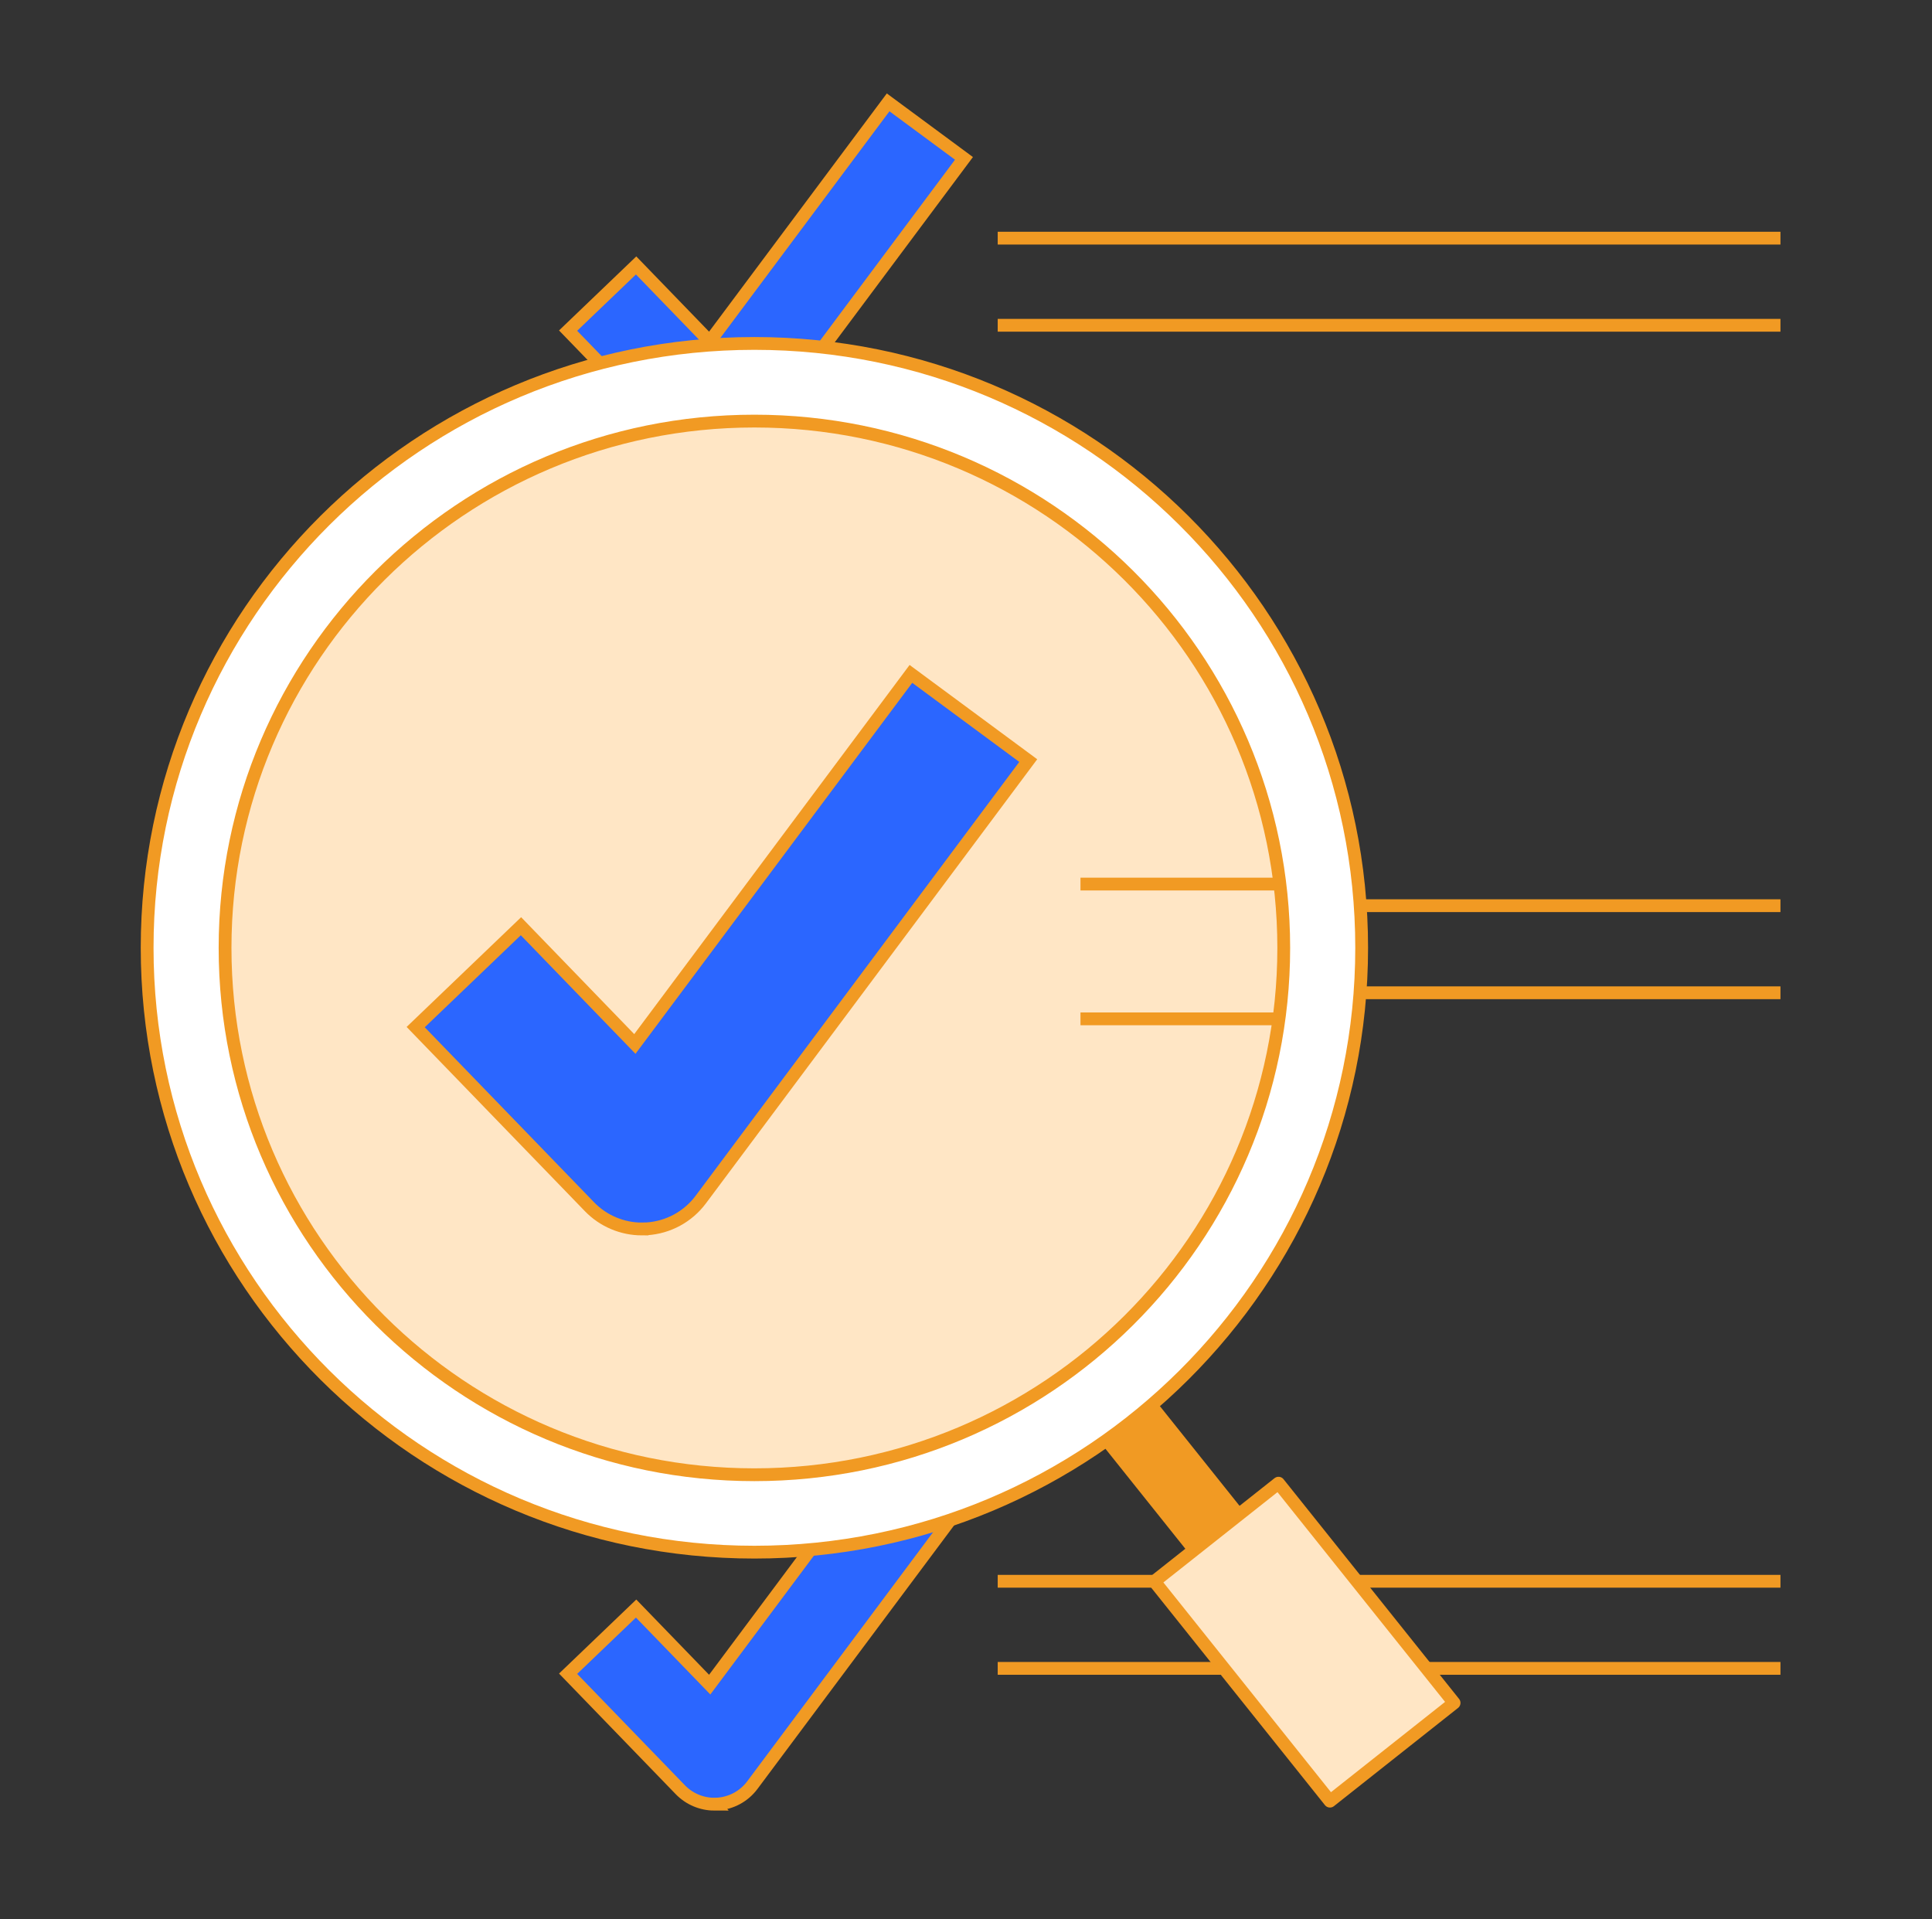 <?xml version="1.0" encoding="UTF-8"?>
<svg xmlns="http://www.w3.org/2000/svg" width="151" height="150" viewBox="0 0 151 150" fill="none">
  <rect x="0" y="0" width="151" height="150" fill="#333333" stroke="none"/>
  <path d="M55.837 36.033C54.838 36.033 53.877 35.628 53.178 34.908L44.401 25.838L49.717 20.744L55.469 26.689L69.414 8L75.341 12.378L58.801 34.548C58.154 35.416 57.156 35.955 56.075 36.024C55.996 36.029 55.917 36.031 55.839 36.031L55.837 36.033Z" fill="#2B66FF" stroke="#F19A23" stroke-miterlimit="10"></path>
  <path d="M77.978 18.612H139.156" stroke="#F19A23" stroke-miterlimit="10"></path>
  <path d="M77.978 25.421H139.156" stroke="#F19A23" stroke-miterlimit="10"></path>
  <path d="M77.888 70.781H139.156" stroke="#F19A23" stroke-miterlimit="10"></path>
  <path d="M77.888 77.587H139.156" stroke="#F19A23" stroke-miterlimit="10"></path>
  <path d="M55.837 141C54.838 141 53.877 140.595 53.178 139.876L44.401 130.805L49.717 125.711L55.469 131.656L69.411 112.967L75.338 117.346L58.797 139.516C58.151 140.383 57.152 140.922 56.071 140.991C55.992 140.996 55.913 140.998 55.835 140.998L55.837 141Z" fill="#2B66FF" stroke="#F19A23" stroke-miterlimit="10"></path>
  <path d="M77.978 123.579H139.156" stroke="#F19A23" stroke-miterlimit="10"></path>
  <path d="M77.978 130.386H139.156" stroke="#F19A23" stroke-miterlimit="10"></path>
  <path d="M88.561 108.074L85.107 110.807L94.346 122.37L97.8 119.637L88.561 108.074Z" fill="#F19A23" stroke="#F19A23" stroke-linejoin="round"></path>
  <path d="M99.925 115.913L90.223 123.59L103.945 140.763L113.647 133.086L99.925 115.913Z" fill="#FFE6C5" stroke="#F19A23" stroke-linejoin="round"></path>
  <path d="M58.962 121.304C85.175 121.304 106.424 100.158 106.424 74.072C106.424 47.986 85.175 26.84 58.962 26.84C32.749 26.84 11.5 47.986 11.5 74.072C11.5 100.158 32.749 121.304 58.962 121.304Z" fill="white" stroke="#F19A23" stroke-linejoin="round"></path>
  <path d="M58.962 115.253C81.811 115.253 100.334 96.82 100.334 74.081C100.334 51.343 81.811 32.909 58.962 32.909C36.113 32.909 17.59 51.343 17.59 74.081C17.59 96.82 36.113 115.253 58.962 115.253Z" fill="#FFE6C5" stroke="#F19A23" stroke-linejoin="round"></path>
  <path d="M50.183 96.048C48.637 96.048 47.15 95.424 46.07 94.306L32.489 80.27L40.717 72.386L49.619 81.587L71.195 52.666L80.365 59.441L54.769 93.751C53.768 95.093 52.224 95.929 50.549 96.035C50.427 96.043 50.305 96.046 50.183 96.046V96.048Z" fill="#2B66FF" stroke="#F19A23" stroke-miterlimit="10"></path>
  <path d="M84.448 69.091H100.051" stroke="#F19A23" stroke-miterlimit="10"></path>
  <path d="M84.448 79.625H100.051" stroke="#F19A23" stroke-miterlimit="10"></path>
</svg>
